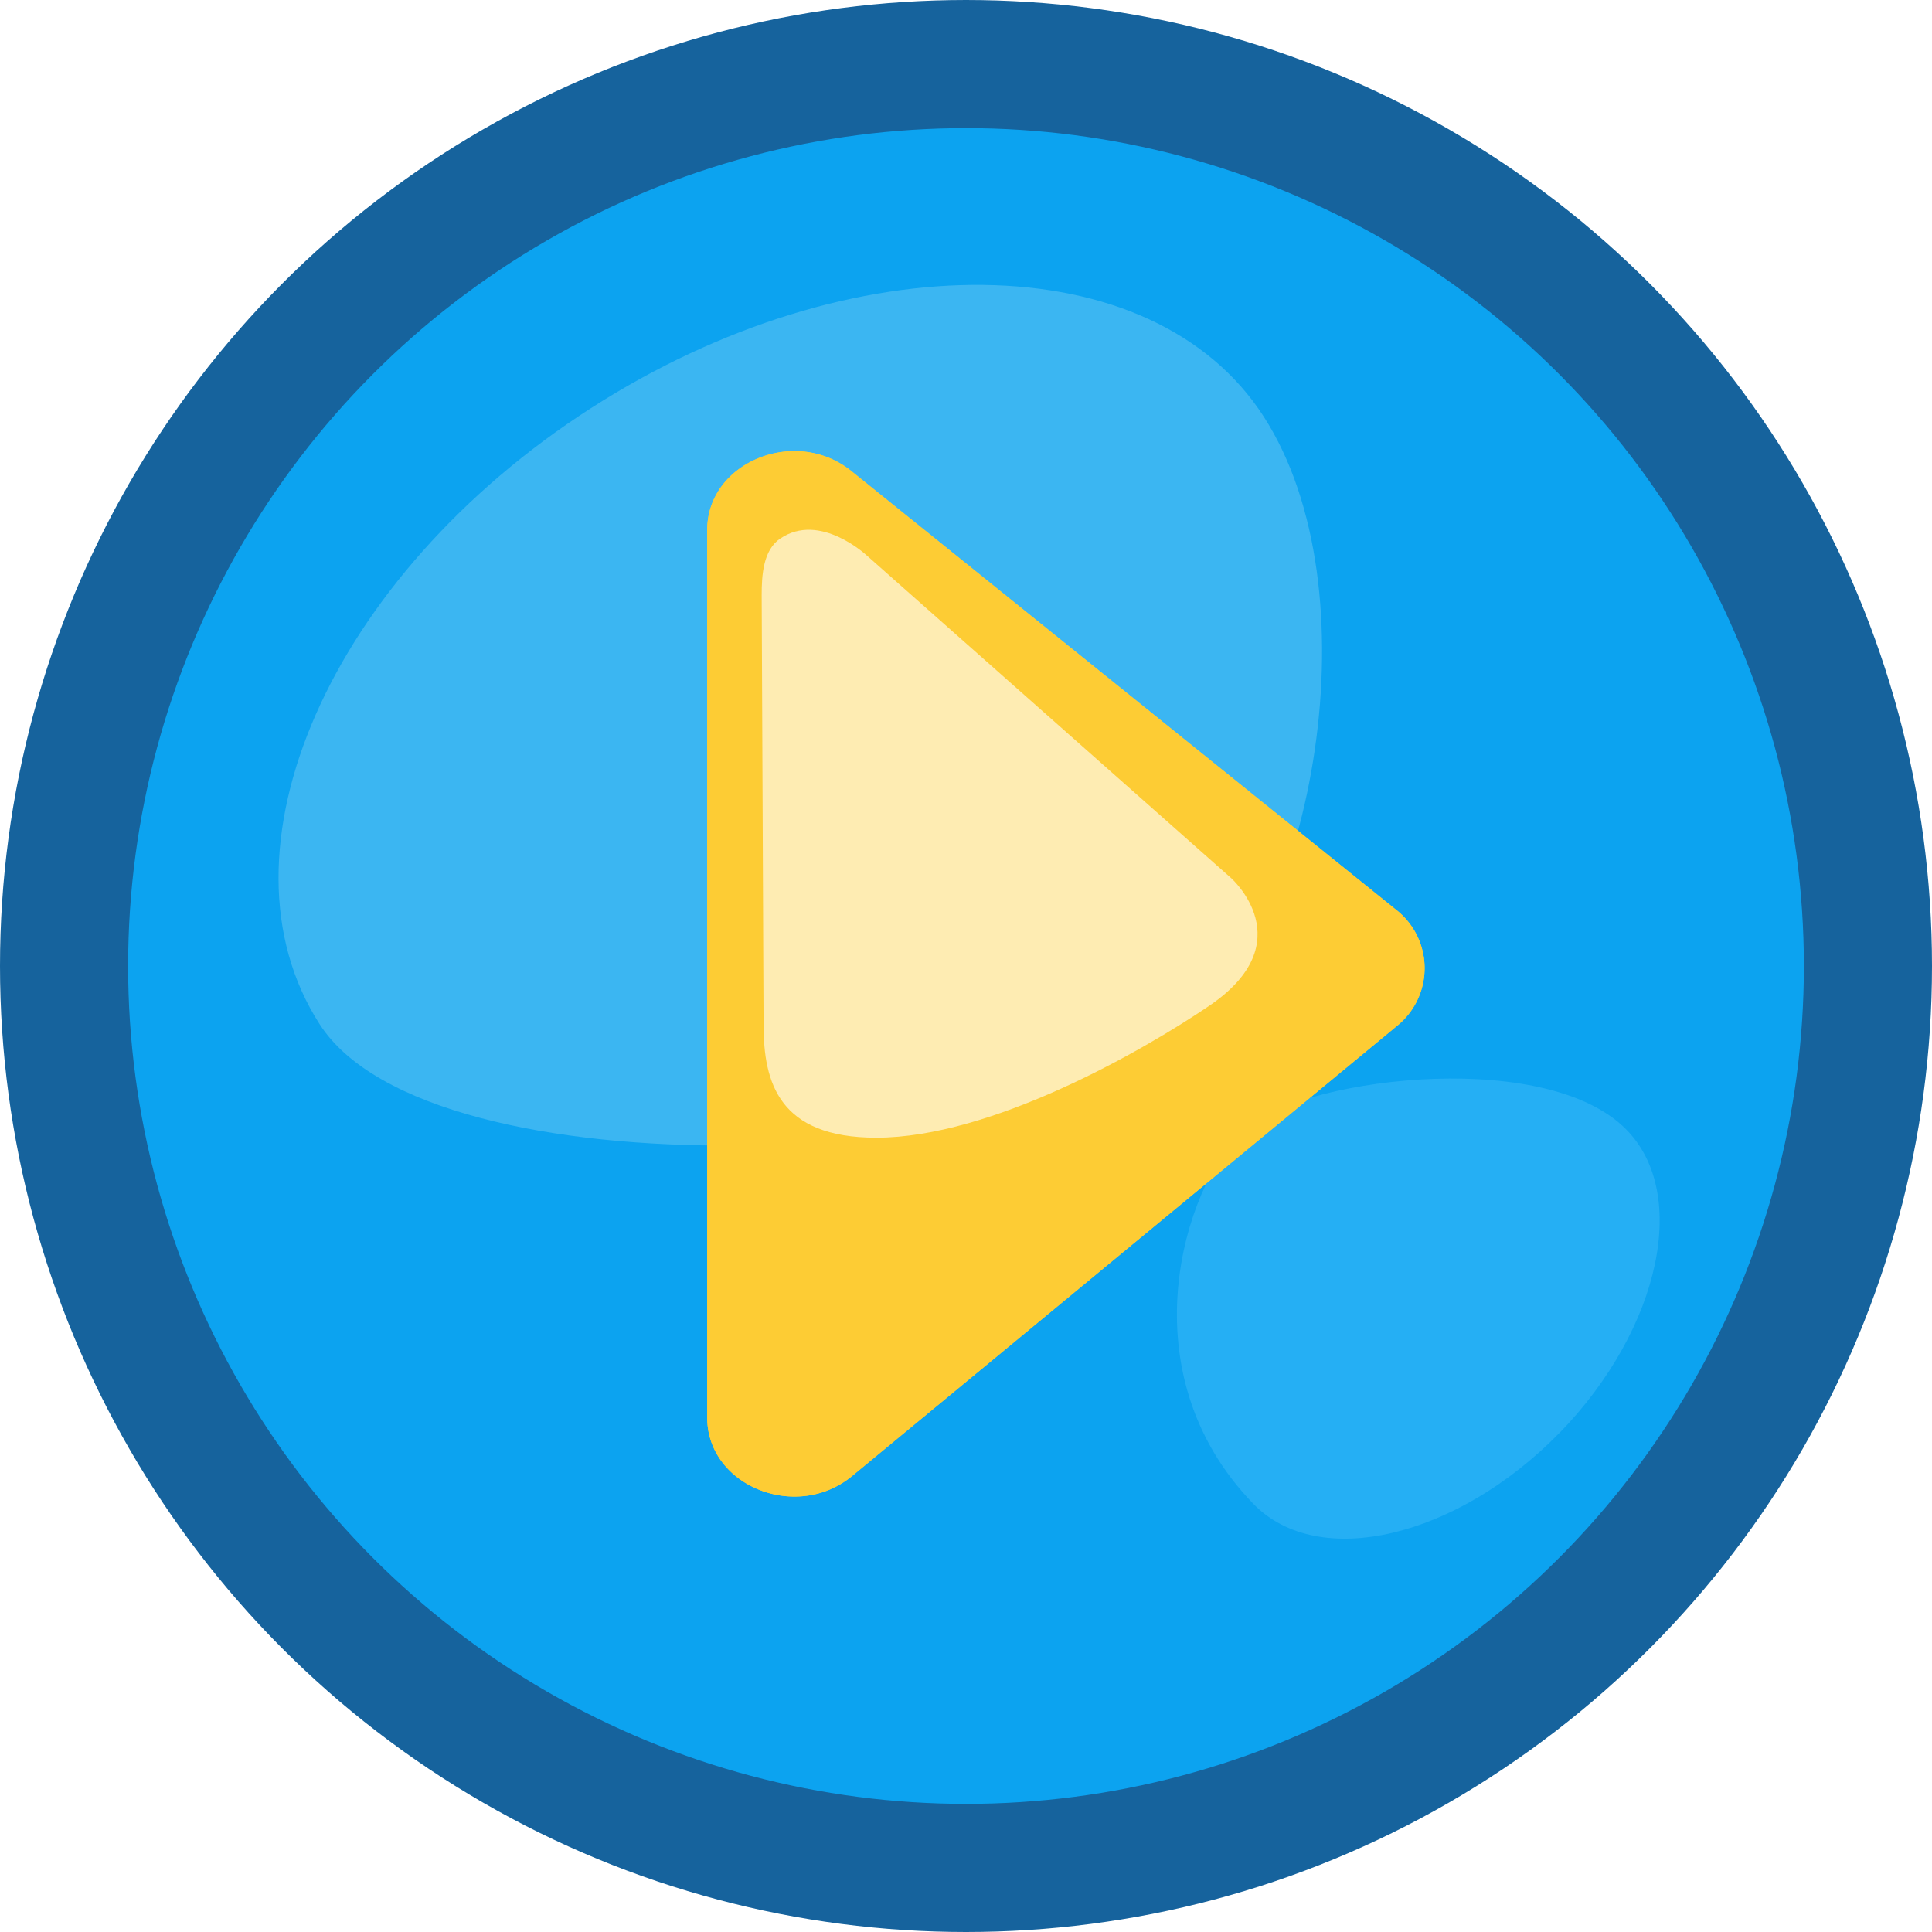 <svg xmlns="http://www.w3.org/2000/svg" viewBox="0 0 377 377"><defs xmlns="http://www.w3.org/2000/svg"><style>.cls-2{fill:#0ca3f0;stroke:#16639d;stroke-miterlimit:10;stroke-width:25px;}</style><filter id="shadow"><feOffset dx="0" dy="0"/><feGaussianBlur stdDeviation="4" result="offset-blur"/><feComposite operator="out" in="SourceGraphic" in2="offset-blur" result="inverse"/><feFlood flood-color="black" flood-opacity="1" result="color"/><feComposite operator="in" in="color" in2="inverse" result="shadow"/><feComponentTransfer in="shadow" result="shadow"><feFuncA type="linear" slope=".7"/></feComponentTransfer></filter></defs><g class="cls-1"><g><circle cx="188.5" cy="188.5" r="176" class="cls-2"/><path d="M246.62 81.33c21.65 33.65 10.06 99-15.48 121.1-30.08 26-147.1 31.1-168.76-2.56s2-87.46 52.9-120.2 109.72-32 131.34 1.66z" fill="#3bb6f2"/><path d="M304.27 279.66c19.88-20.38 25.8-47.67 12.3-60-16.75-15.34-63.72-9-74.1.93-11.43 11-22.87 47.12 2.12 72.88 12.72 13.1 39.8 6.52 59.67-13.82z" fill="#25aff4"/><path d="M166.3 288l106.16-87.7a14.46 14.46 0 0 0-.16-22.87l-106.16-85.5c-10.9-8.8-28.14-1.75-28.14 11.5V276.6c0 13.34 17.43 20.4 28.3 11.4z" fill="#fdcc34"/><path d="M166.3 288l106.16-87.7a14.46 14.46 0 0 0-.16-22.87l-106.16-85.5c-10.9-8.8-28.14-1.75-28.14 11.5V276.6c0 13.34 17.43 20.4 28.3 11.4z" filter="url('#shadow')" fill="#fdcc34"/><path d="M152.23 105.1c-3.3 2.26-3.6 7.08-3.6 11L149 200c0 11.23 3 22 22 22 22.4 0 51.86-16.84 65-25.76 18.3-12.45 4.23-24.9 4.23-24.9l-71.07-62.93s-9.16-8.62-16.93-3.3z" fill="#feecb2"/></g></g></svg>